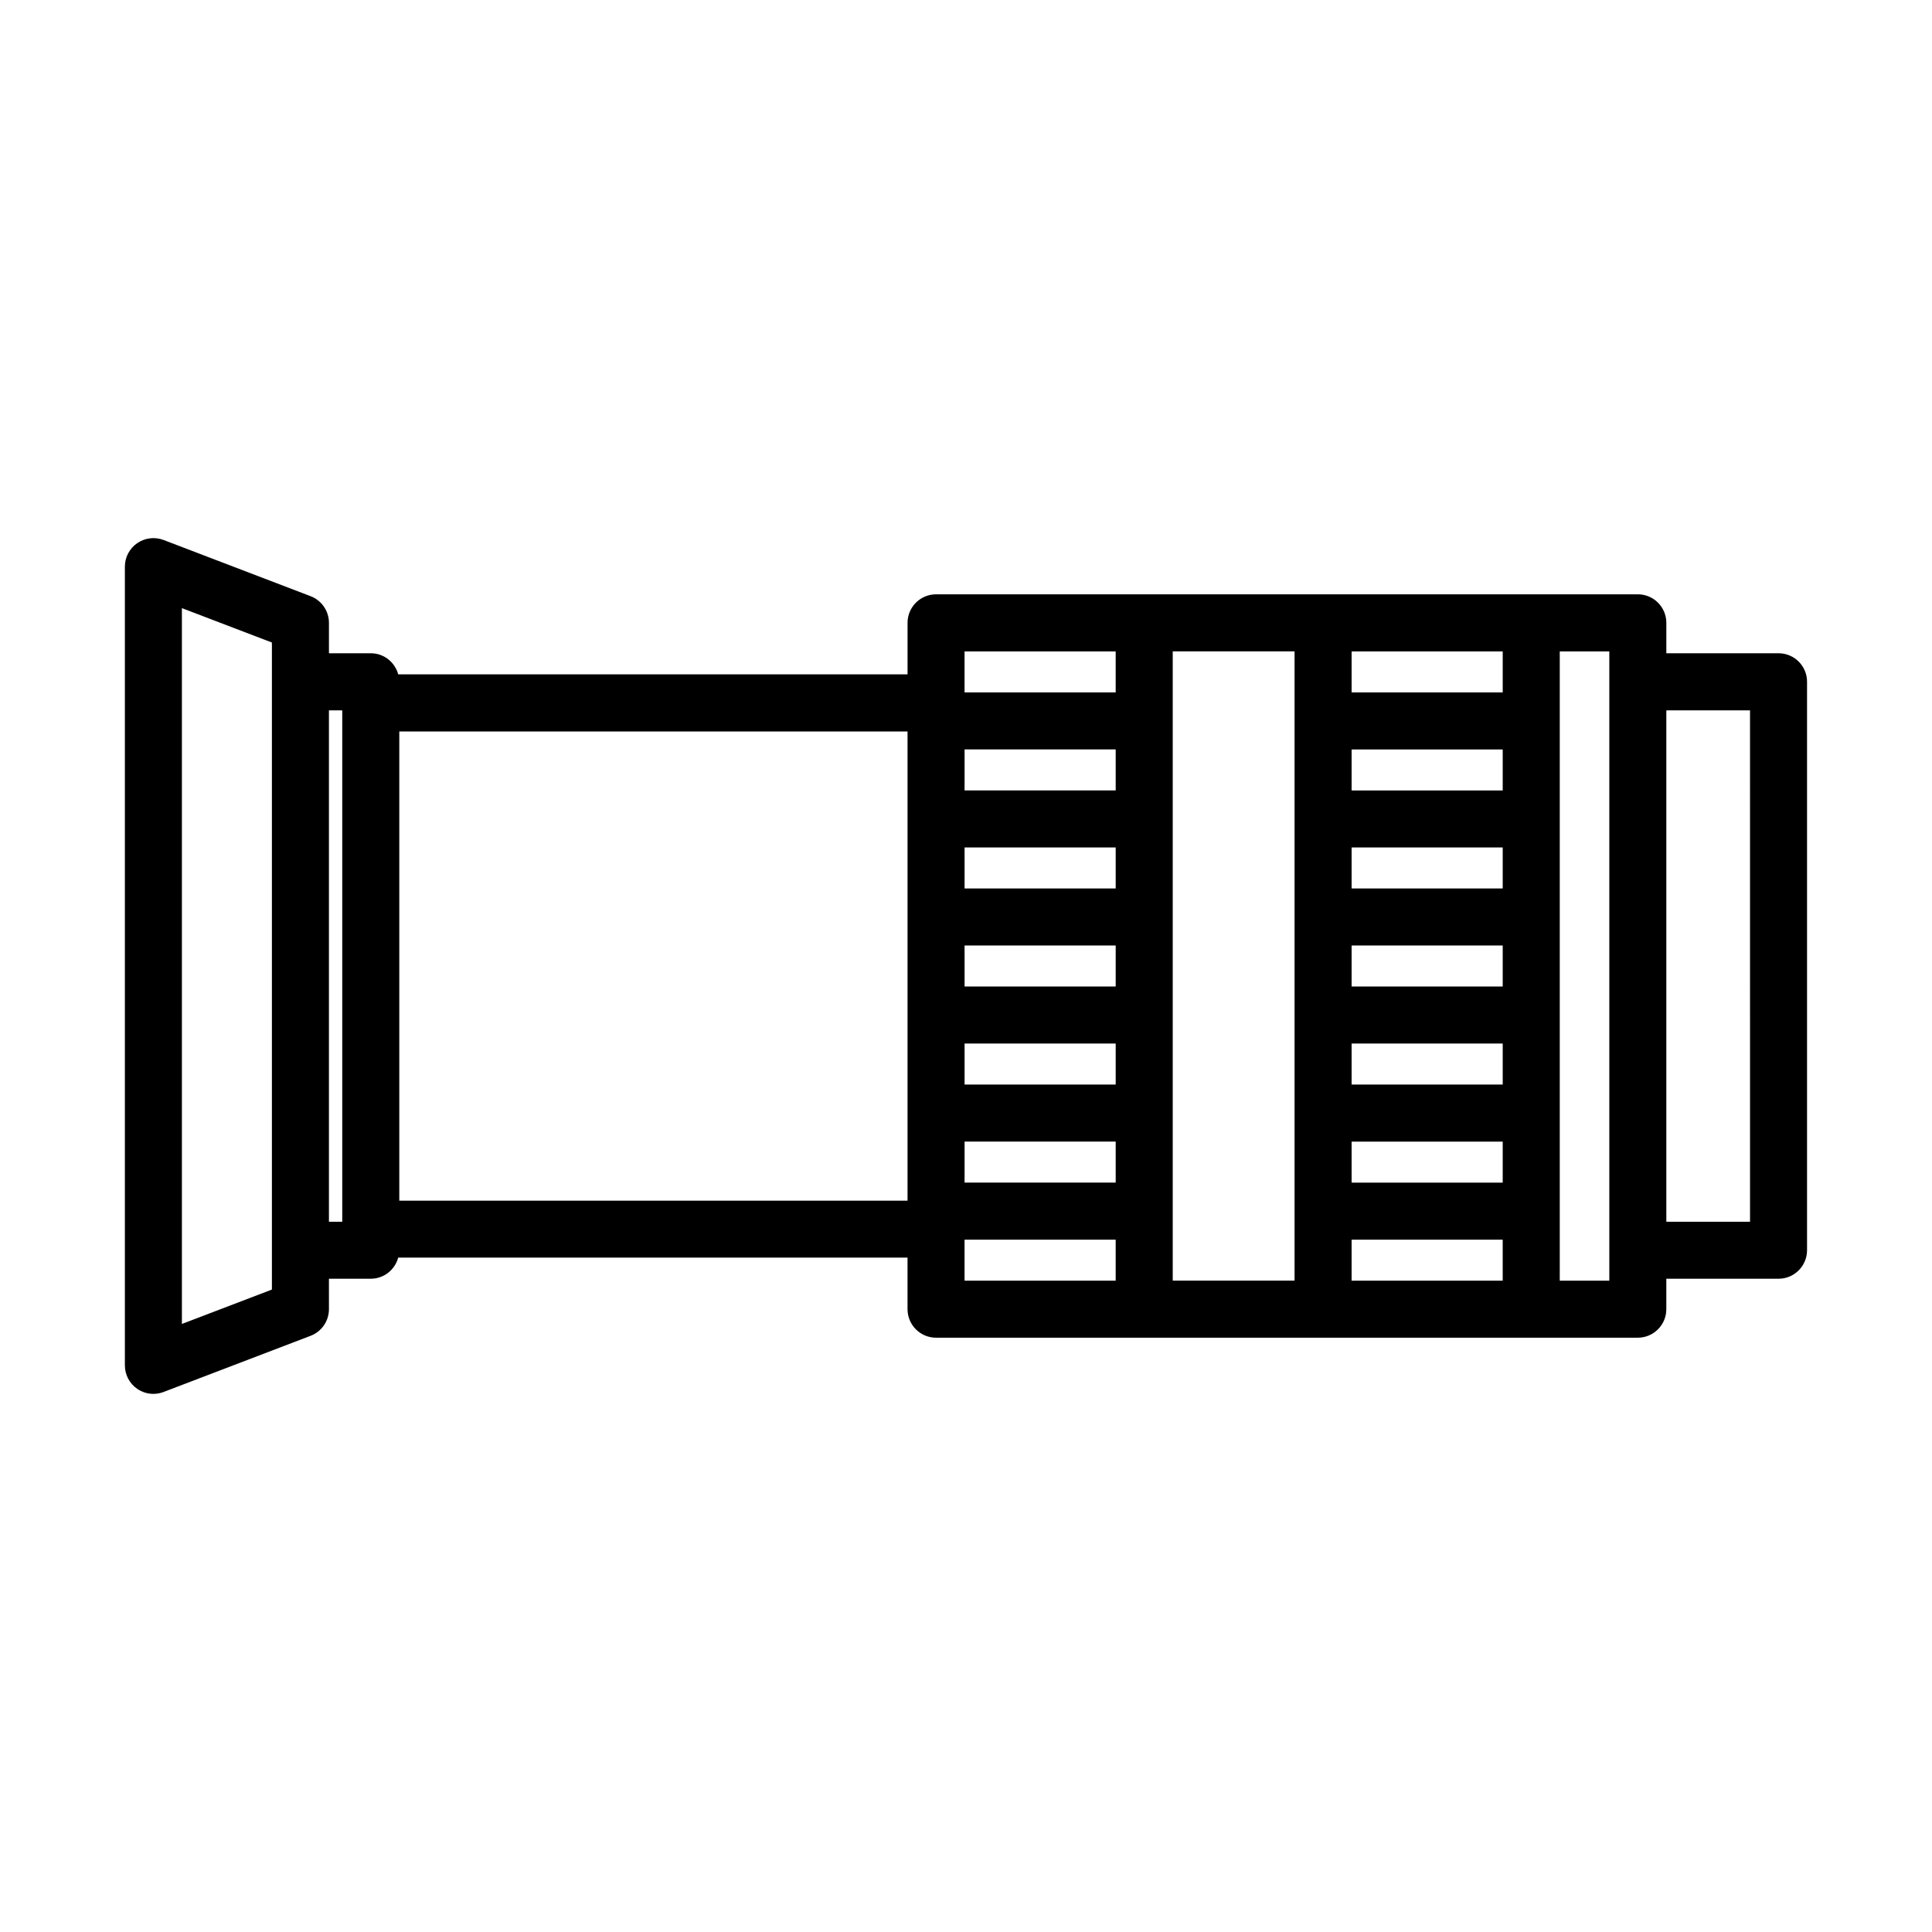 <?xml version="1.0" encoding="UTF-8"?>
<!-- Uploaded to: SVG Repo, www.svgrepo.com, Generator: SVG Repo Mixer Tools -->
<svg fill="#000000" width="800px" height="800px" version="1.1" viewBox="144 144 512 512" xmlns="http://www.w3.org/2000/svg">
 <path d="m615.34 317.12h-29.742v-8.062c0-4.176-3.387-7.559-7.559-7.559h-28.25l-55.16 0.004h-102.56c-4.176 0-7.559 3.379-7.559 7.559v13.652h-134.98c-0.867-3.215-3.777-5.594-7.266-5.594h-11.09v-8.062c0-3.133-1.934-5.941-4.856-7.059l-38.965-14.895c-2.316-0.883-4.934-0.574-6.984 0.836-2.051 1.414-3.277 3.742-3.277 6.231v211.66c0 2.484 1.223 4.816 3.269 6.223 1.281 0.883 2.777 1.336 4.289 1.336 0.91 0 1.824-0.16 2.695-0.5l38.965-14.887c2.926-1.117 4.863-3.926 4.863-7.059l-0.004-8.066h11.09c3.492 0 6.398-2.379 7.266-5.594h134.98v13.66c0 4.172 3.379 7.559 7.559 7.559h185.97c4.172 0 7.559-3.387 7.559-7.559v-8.066h29.734c4.172 0 7.559-3.387 7.559-7.559v-150.64c0.008-4.172-3.379-7.559-7.547-7.559zm-175.67 88.309h-40.047v-10.867h40.047zm0-25.98h-40.047v-10.867h40.047zm-40.047 41.094h40.047v10.867h-40.047zm40.047-67.07h-40.047v-10.867h40.047zm-40.047 93.059h40.047v10.867h-40.047zm55.164-129.91h32.285v166.76h-32.285zm47.402 77.945h40.047v10.867h-40.047zm0-15.113v-10.867h40.047v10.867zm0 41.094h40.047v10.867h-40.047zm40.047-67.07h-40.047v-10.867h40.047zm-40.047 93.059h40.047v10.867h-40.047zm40.047-129.91v10.867h-40.047v-10.867zm-102.57 0v10.867h-40.047v-10.867zm-223.61 169.12-23.852 9.113v-189.7l23.852 9.113zm15.113-153.5h3.531v135.53h-3.531zm18.648 5.598h134.69v124.34h-134.69zm149.8 145.55v-10.867h40.047v10.867zm102.57 0v-10.867h40.047v10.867zm68.297 0h-13.133v-166.76h13.133zm37.297-15.617h-22.184v-135.53h22.176l0.004 135.53z"/>
</svg>